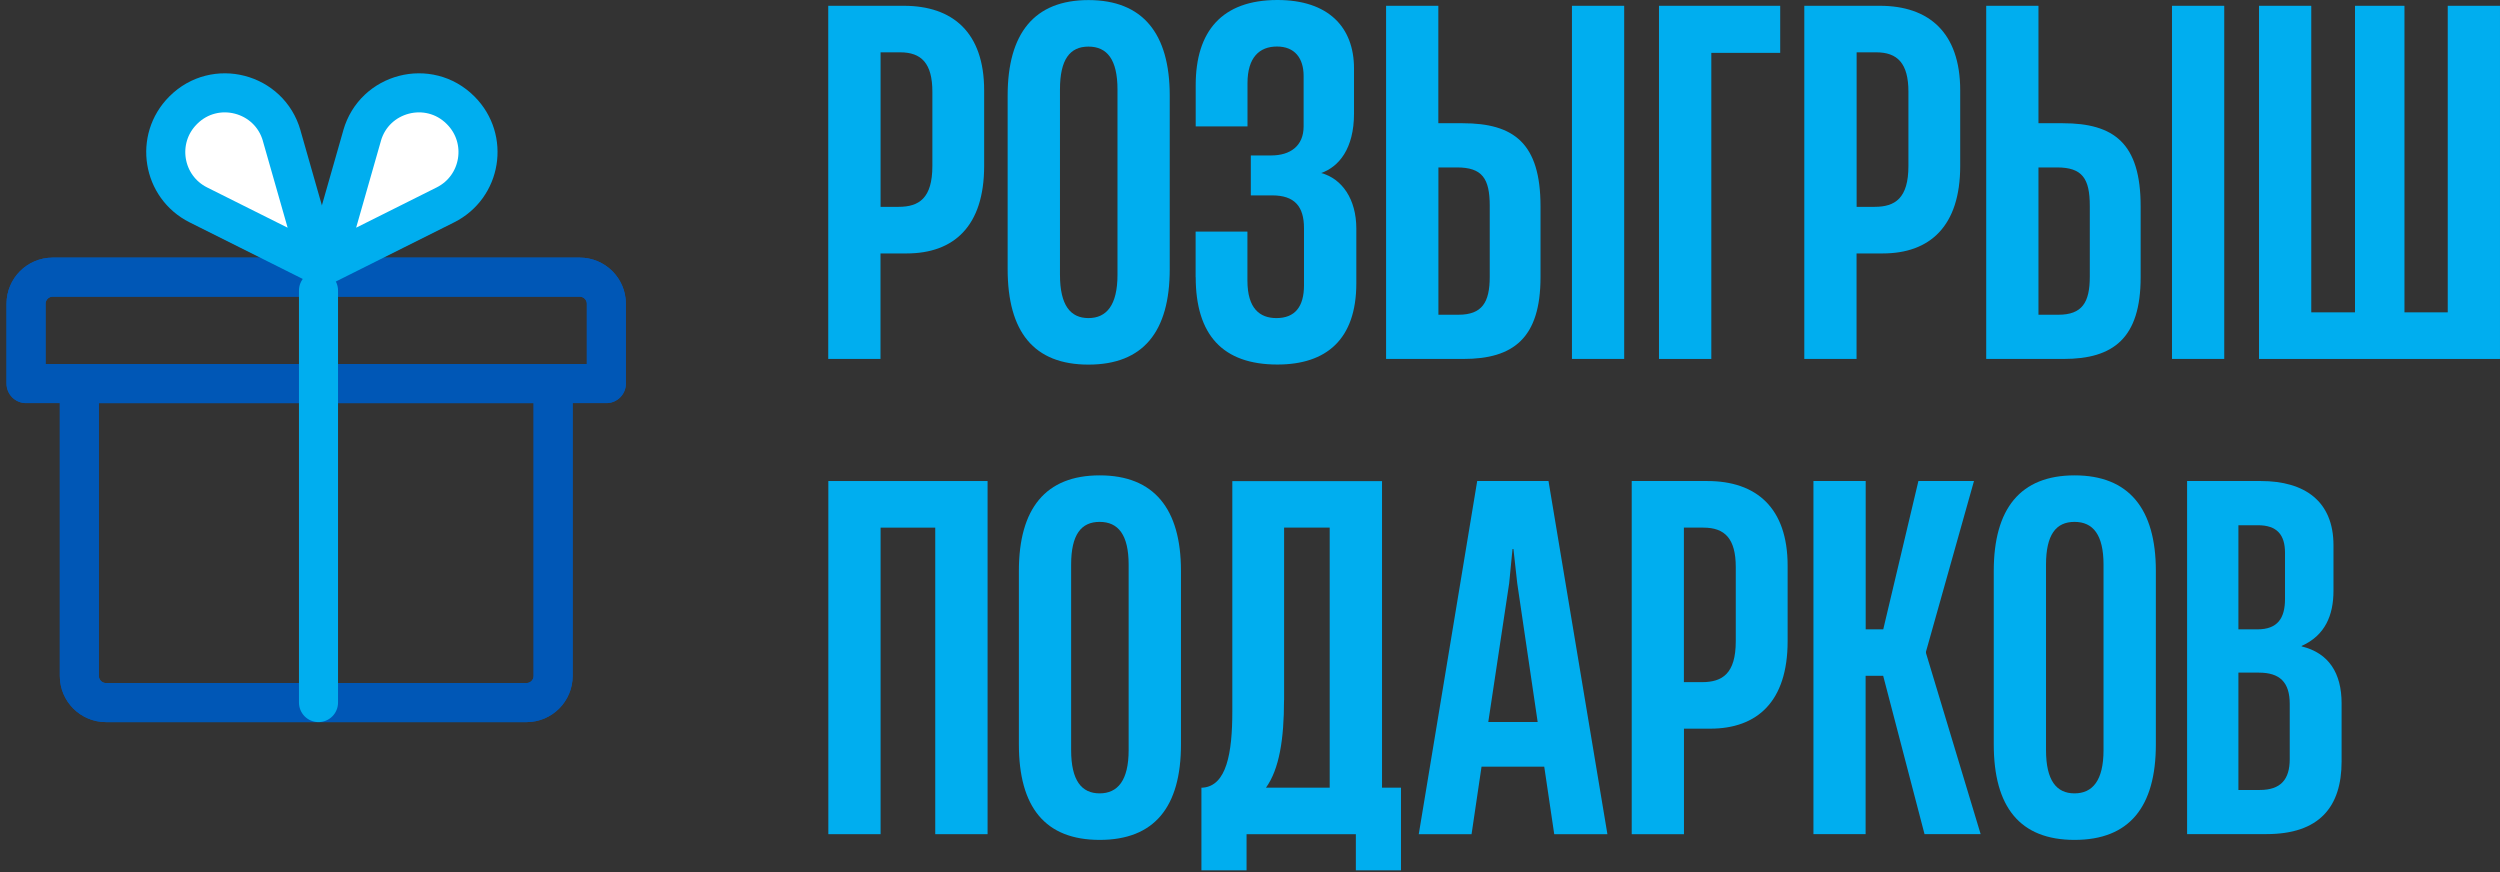 <?xml version="1.0" encoding="UTF-8"?> <svg xmlns="http://www.w3.org/2000/svg" width="192" height="67" viewBox="0 0 192 67" fill="none"><rect x="0" y="0" width="192" height="67" fill="#333333" stroke="none"/><path d="M63.609 27.567V0.445H69.412C73.169 0.445 75.583 2.49 75.583 6.943V12.746C75.583 17.383 73.246 19.464 69.632 19.464H67.622V27.567H63.609ZM67.628 15.885H69.013C70.583 15.885 71.606 15.225 71.606 12.746V7.05C71.606 4.863 70.767 4.018 69.126 4.018H67.628V15.885Z" fill="#00AEEF"></path><path d="M77.387 20.665V7.342C77.387 2.562 79.432 0.006 83.593 0.006C87.755 0.006 89.836 2.562 89.836 7.342V20.665C89.836 25.487 87.791 28.002 83.593 28.002C79.396 28.002 77.387 25.481 77.387 20.665ZM85.823 21.105V6.867C85.823 4.566 85.02 3.579 83.593 3.579C82.167 3.579 81.406 4.566 81.406 6.867V21.105C81.406 23.442 82.208 24.429 83.593 24.429C84.979 24.429 85.823 23.442 85.823 21.105Z" fill="#00AEEF"></path><path d="M91.824 21.29V17.788H95.802V21.545C95.802 23.697 96.753 24.429 98.031 24.429C99.452 24.429 100.147 23.555 100.147 21.908V17.526C100.147 15.844 99.416 15.006 97.704 15.006H96.063V11.938H97.633C99.095 11.938 100.118 11.207 100.118 9.708V5.838C100.118 4.453 99.422 3.573 98.073 3.573C96.723 3.573 95.808 4.411 95.808 6.385V9.708H91.83V6.534C91.83 2.408 93.84 0 98.108 0C102.014 0 103.988 2.081 103.988 5.256V8.722C103.988 11.421 102.823 12.812 101.467 13.287C103.073 13.727 104.166 15.297 104.166 17.556V21.753C104.166 26.064 101.866 27.996 98.108 27.996C93.911 27.996 91.83 25.731 91.83 21.278L91.824 21.29Z" fill="#00AEEF"></path><path d="M106.451 27.567V0.445H110.464V9.464H112.325C116.267 9.464 118.312 10.998 118.312 15.849V21.289C118.312 25.962 116.231 27.567 112.396 27.567H106.445H106.451ZM110.47 24.172H112.004C113.829 24.172 114.412 23.221 114.412 21.253V15.814C114.412 13.697 113.829 12.859 111.891 12.859H110.47V24.172ZM120.726 27.567V0.445H124.738V27.567H120.726Z" fill="#00AEEF"></path><path d="M127.41 27.567V0.445H136.72V4.06H131.429V27.567H127.416H127.41Z" fill="#00AEEF"></path><path d="M138.57 27.567V0.445H144.373C148.13 0.445 150.544 2.49 150.544 6.943V12.746C150.544 17.383 148.207 19.464 144.593 19.464H142.583V27.567H138.57ZM142.589 15.885H143.975C145.544 15.885 146.567 15.225 146.567 12.746V7.05C146.567 4.863 145.728 4.018 144.087 4.018H142.589V15.885Z" fill="#00AEEF"></path><path d="M152.541 27.567V0.445H156.554V9.464H158.415C162.357 9.464 164.402 10.998 164.402 15.849V21.289C164.402 25.962 162.321 27.567 158.486 27.567H152.535H152.541ZM156.554 24.172H158.088C159.913 24.172 160.496 23.221 160.496 21.253V15.814C160.496 13.697 159.913 12.859 157.975 12.859H156.554V24.172ZM166.809 27.567V0.445H170.822V27.567H166.809Z" fill="#00AEEF"></path><path d="M187.986 0.445H191.999V27.567H173.492V0.445H177.505V23.988H180.864V0.445H184.663V23.988H187.986V0.445Z" fill="#00AEEF"></path><path d="M75.84 64.065H71.827V40.522H67.63V64.065H63.617V36.943H75.846V64.065H75.84Z" fill="#00AEEF"></path><path d="M78.25 57.167V43.844C78.25 39.064 80.295 36.508 84.457 36.508C88.618 36.508 90.699 39.064 90.699 43.844V57.167C90.699 61.983 88.654 64.504 84.457 64.504C80.26 64.504 78.25 61.983 78.25 57.167ZM86.68 57.607V43.368C86.68 41.068 85.878 40.081 84.451 40.081C83.024 40.081 82.263 41.068 82.263 43.368V57.607C82.263 59.944 83.066 60.931 84.451 60.931C85.836 60.931 86.68 59.944 86.68 57.607Z" fill="#00AEEF"></path><path d="M106.134 60.492H107.596V66.841H104.13V64.065H95.736V66.841H92.269V60.492H92.377C94.202 60.349 94.642 57.829 94.642 54.654V36.949H106.14V60.492H106.134ZM98.613 53.774C98.613 56.77 98.25 59.065 97.228 60.492H102.121V40.522H98.619V53.774H98.613Z" fill="#00AEEF"></path><path d="M119.365 64.065L118.598 58.881H113.782L113.016 64.065H108.961L113.449 36.943H118.925L123.449 64.065H119.359H119.365ZM114.294 55.451H118.093L116.523 44.791L116.232 42.163H116.161L115.905 44.791L114.3 55.451H114.294Z" fill="#00AEEF"></path><path d="M125.316 64.065V36.943H131.119C134.876 36.943 137.29 38.989 137.29 43.441V49.244C137.29 53.881 134.954 55.962 131.339 55.962H129.329V64.065H125.316ZM129.329 52.389H130.715C132.284 52.389 133.307 51.729 133.307 49.25V43.554C133.307 41.367 132.468 40.522 130.822 40.522H129.323V52.389H129.329Z" fill="#00AEEF"></path><path d="M139.272 64.065V36.943H143.285V48.334H144.634L147.333 36.943H151.602L147.916 50.047V50.154L152.113 64.059H147.803L144.628 51.901H143.279V64.059H139.266L139.272 64.065Z" fill="#00AEEF"></path><path d="M153.121 57.167V43.844C153.121 39.064 155.166 36.508 159.328 36.508C163.489 36.508 165.57 39.064 165.57 43.844V57.167C165.57 61.983 163.525 64.504 159.328 64.504C155.131 64.504 153.121 61.983 153.121 57.167ZM161.551 57.607V43.368C161.551 41.068 160.749 40.081 159.322 40.081C157.895 40.081 157.134 41.068 157.134 43.368V57.607C157.134 59.944 157.937 60.931 159.322 60.931C160.707 60.931 161.551 59.944 161.551 57.607Z" fill="#00AEEF"></path><path d="M167.969 64.065V36.943H173.629C177.023 36.943 179.211 38.513 179.211 41.872V45.374C179.211 47.27 178.557 48.804 176.768 49.606V49.642C178.848 50.154 179.835 51.687 179.835 54.024V58.477C179.835 61.978 178.117 64.059 174.068 64.059H167.975L167.969 64.065ZM171.91 48.334H173.373C174.907 48.334 175.489 47.496 175.489 45.998V42.455C175.489 41.069 174.871 40.338 173.409 40.338H171.91V48.334ZM171.91 60.67H173.551C175.156 60.67 175.852 59.868 175.852 58.298V54.065C175.852 52.389 175.085 51.658 173.48 51.658H171.91V60.676V60.67Z" fill="#00AEEF"></path><path d="M40.444 53.958H8.139C7.015 53.958 6.094 53.045 6.094 51.912V29.457H42.48V51.912C42.48 53.036 41.567 53.958 40.435 53.958H40.444Z" stroke="#0057B6" stroke-width="3" stroke-linecap="round" stroke-linejoin="round"></path><path d="M40.444 53.958H8.139C7.015 53.958 6.094 53.045 6.094 51.912V29.457H42.48V51.912C42.48 53.036 41.567 53.958 40.435 53.958H40.444Z" stroke="#0057B6" stroke-width="3" stroke-linecap="round" stroke-linejoin="round"></path><path d="M46.559 29.458H2V23.331C2 22.207 2.913 21.285 4.045 21.285H44.523C45.646 21.285 46.568 22.198 46.568 23.331V29.458H46.559Z" stroke="#0057B6" stroke-width="3" stroke-linecap="round" stroke-linejoin="round"></path><path d="M46.559 29.458H2V23.331C2 22.207 2.913 21.285 4.045 21.285H44.523C45.646 21.285 46.568 22.198 46.568 23.331V29.458H46.559Z" stroke="#0057B6" stroke-width="3" stroke-linecap="round" stroke-linejoin="round"></path><path d="M21.634 10.425L24.469 20.354L15.234 15.736C12.469 14.349 11.872 10.671 14.058 8.477L14.076 8.459C16.516 6.019 20.686 7.098 21.634 10.416V10.425Z" fill="white"></path><path d="M21.634 10.425L24.469 20.354L15.234 15.736C12.469 14.349 11.872 10.671 14.058 8.477L14.076 8.459C16.516 6.019 20.686 7.098 21.634 10.416V10.425Z" stroke="#00AEEF" stroke-width="3" stroke-linecap="round" stroke-linejoin="round"></path><path d="M27.808 10.425L24.973 20.354L34.207 15.736C36.973 14.349 37.57 10.671 35.384 8.477L35.366 8.459C32.926 6.019 28.756 7.098 27.808 10.416V10.425Z" fill="white"></path><path d="M27.808 10.425L24.973 20.354L34.207 15.736C36.973 14.349 37.57 10.671 35.384 8.477L35.366 8.459C32.926 6.019 28.756 7.098 27.808 10.416V10.425Z" stroke="#00AEEF" stroke-width="3" stroke-linecap="round" stroke-linejoin="round"></path><path d="M24.461 22.311V53.957" stroke="#00AEEF" stroke-width="3" stroke-linecap="round" stroke-linejoin="round"></path></svg> 